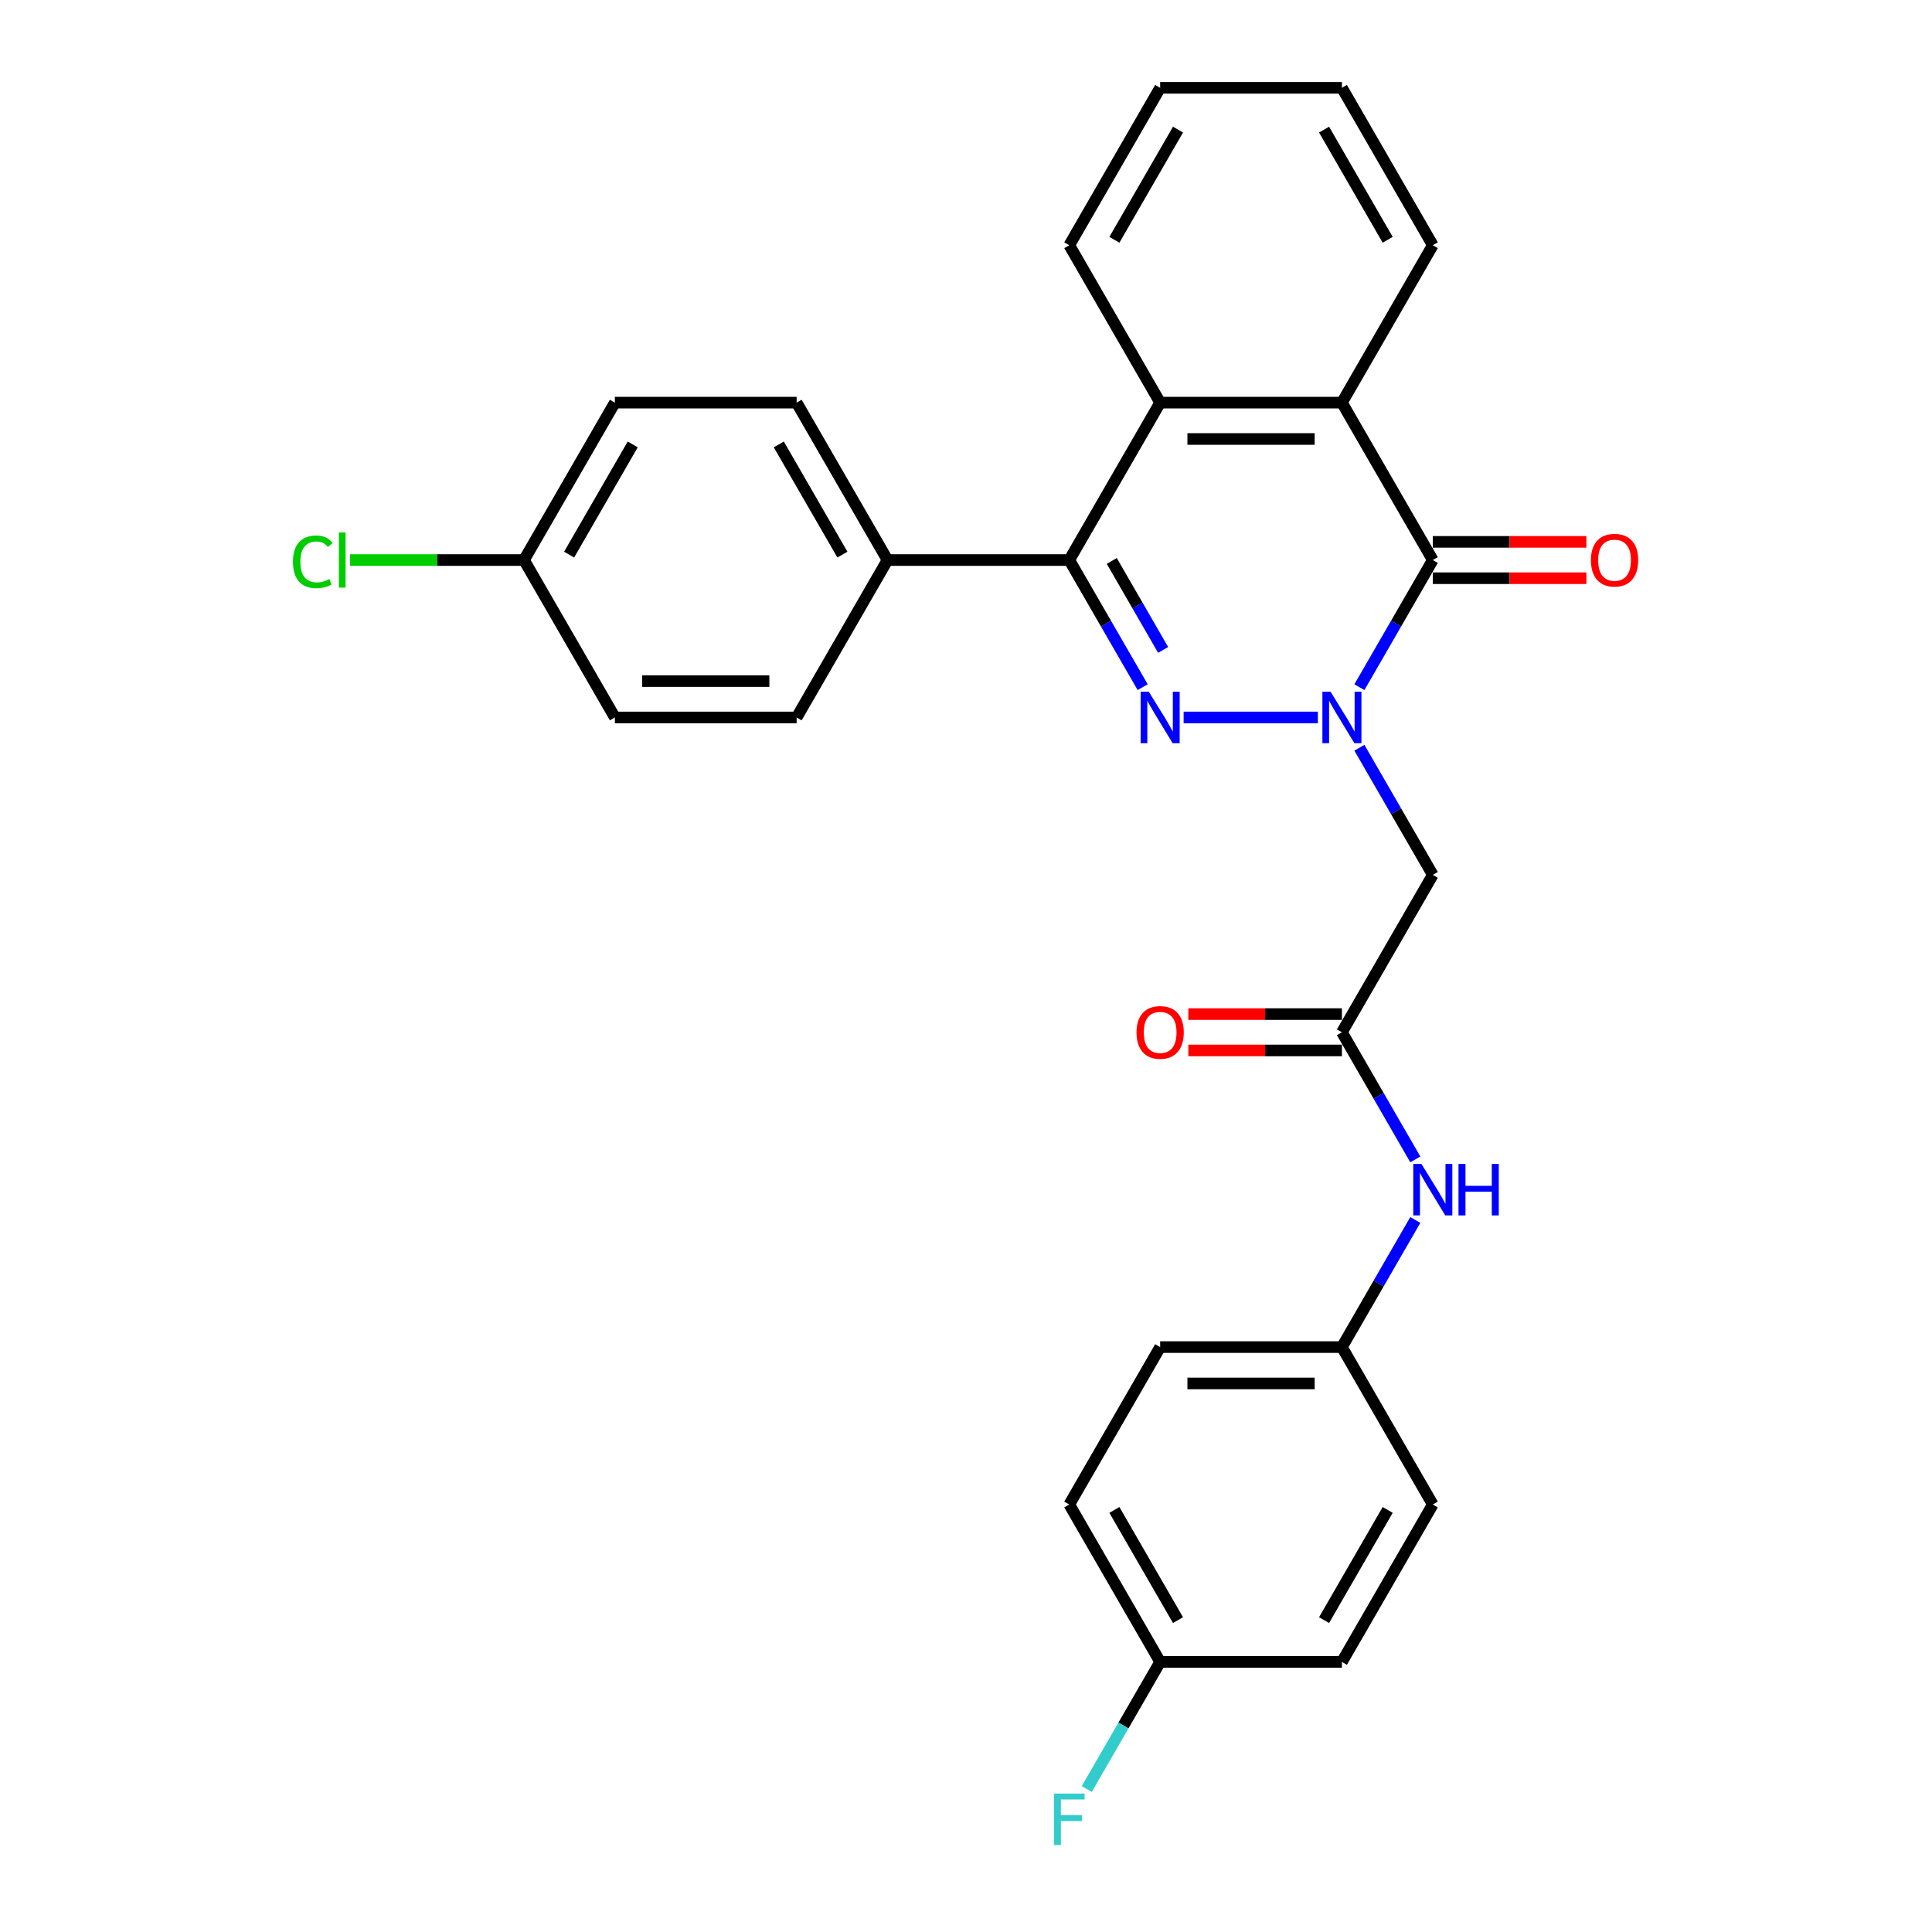 <?xml version='1.0' encoding='iso-8859-1'?>
<svg version='1.1' baseProfile='full'
              xmlns='http://www.w3.org/2000/svg'
                      xmlns:rdkit='http://www.rdkit.org/xml'
                      xmlns:xlink='http://www.w3.org/1999/xlink'
                  xml:space='preserve'
width='1000px' height='1000px' viewBox='0 0 1000 1000'>
<!-- END OF HEADER -->
<rect style='opacity:1.0;fill:#FFFFFF;stroke:none' width='1000' height='1000' x='0' y='0'> </rect>
<path class='bond-0' d='M 682.118,371.353 L 612.64,371.353' style='fill:none;fill-rule:evenodd;stroke:#0000FF;stroke-width:6px;stroke-linecap:butt;stroke-linejoin:miter;stroke-opacity:1' />
<path class='bond-1' d='M 703.624,355.679 L 722.619,322.779' style='fill:none;fill-rule:evenodd;stroke:#0000FF;stroke-width:6px;stroke-linecap:butt;stroke-linejoin:miter;stroke-opacity:1' />
<path class='bond-1' d='M 722.619,322.779 L 741.614,289.878' style='fill:none;fill-rule:evenodd;stroke:#000000;stroke-width:6px;stroke-linecap:butt;stroke-linejoin:miter;stroke-opacity:1' />
<path class='bond-5' d='M 703.624,387.027 L 722.619,419.927' style='fill:none;fill-rule:evenodd;stroke:#0000FF;stroke-width:6px;stroke-linecap:butt;stroke-linejoin:miter;stroke-opacity:1' />
<path class='bond-5' d='M 722.619,419.927 L 741.614,452.828' style='fill:none;fill-rule:evenodd;stroke:#000000;stroke-width:6px;stroke-linecap:butt;stroke-linejoin:miter;stroke-opacity:1' />
<path class='bond-2' d='M 591.447,355.679 L 572.451,322.779' style='fill:none;fill-rule:evenodd;stroke:#0000FF;stroke-width:6px;stroke-linecap:butt;stroke-linejoin:miter;stroke-opacity:1' />
<path class='bond-2' d='M 572.451,322.779 L 553.456,289.878' style='fill:none;fill-rule:evenodd;stroke:#000000;stroke-width:6px;stroke-linecap:butt;stroke-linejoin:miter;stroke-opacity:1' />
<path class='bond-2' d='M 602.043,336.401 L 588.746,313.371' style='fill:none;fill-rule:evenodd;stroke:#0000FF;stroke-width:6px;stroke-linecap:butt;stroke-linejoin:miter;stroke-opacity:1' />
<path class='bond-2' d='M 588.746,313.371 L 575.45,290.341' style='fill:none;fill-rule:evenodd;stroke:#000000;stroke-width:6px;stroke-linecap:butt;stroke-linejoin:miter;stroke-opacity:1' />
<path class='bond-3' d='M 741.614,289.878 L 694.574,208.404' style='fill:none;fill-rule:evenodd;stroke:#000000;stroke-width:6px;stroke-linecap:butt;stroke-linejoin:miter;stroke-opacity:1' />
<path class='bond-9' d='M 741.614,299.286 L 781.362,299.286' style='fill:none;fill-rule:evenodd;stroke:#000000;stroke-width:6px;stroke-linecap:butt;stroke-linejoin:miter;stroke-opacity:1' />
<path class='bond-9' d='M 781.362,299.286 L 821.11,299.286' style='fill:none;fill-rule:evenodd;stroke:#FF0000;stroke-width:6px;stroke-linecap:butt;stroke-linejoin:miter;stroke-opacity:1' />
<path class='bond-9' d='M 741.614,280.471 L 781.362,280.471' style='fill:none;fill-rule:evenodd;stroke:#000000;stroke-width:6px;stroke-linecap:butt;stroke-linejoin:miter;stroke-opacity:1' />
<path class='bond-9' d='M 781.362,280.471 L 821.11,280.471' style='fill:none;fill-rule:evenodd;stroke:#FF0000;stroke-width:6px;stroke-linecap:butt;stroke-linejoin:miter;stroke-opacity:1' />
<path class='bond-7' d='M 553.456,289.878 L 459.378,289.878' style='fill:none;fill-rule:evenodd;stroke:#000000;stroke-width:6px;stroke-linecap:butt;stroke-linejoin:miter;stroke-opacity:1' />
<path class='bond-28' d='M 553.456,289.878 L 600.496,208.404' style='fill:none;fill-rule:evenodd;stroke:#000000;stroke-width:6px;stroke-linecap:butt;stroke-linejoin:miter;stroke-opacity:1' />
<path class='bond-4' d='M 694.574,208.404 L 600.496,208.404' style='fill:none;fill-rule:evenodd;stroke:#000000;stroke-width:6px;stroke-linecap:butt;stroke-linejoin:miter;stroke-opacity:1' />
<path class='bond-4' d='M 680.463,227.22 L 614.608,227.22' style='fill:none;fill-rule:evenodd;stroke:#000000;stroke-width:6px;stroke-linecap:butt;stroke-linejoin:miter;stroke-opacity:1' />
<path class='bond-22' d='M 694.574,208.404 L 741.614,126.929' style='fill:none;fill-rule:evenodd;stroke:#000000;stroke-width:6px;stroke-linecap:butt;stroke-linejoin:miter;stroke-opacity:1' />
<path class='bond-23' d='M 600.496,208.404 L 553.456,126.929' style='fill:none;fill-rule:evenodd;stroke:#000000;stroke-width:6px;stroke-linecap:butt;stroke-linejoin:miter;stroke-opacity:1' />
<path class='bond-6' d='M 741.614,452.828 L 694.574,534.302' style='fill:none;fill-rule:evenodd;stroke:#000000;stroke-width:6px;stroke-linecap:butt;stroke-linejoin:miter;stroke-opacity:1' />
<path class='bond-8' d='M 694.574,534.302 L 713.57,567.203' style='fill:none;fill-rule:evenodd;stroke:#000000;stroke-width:6px;stroke-linecap:butt;stroke-linejoin:miter;stroke-opacity:1' />
<path class='bond-8' d='M 713.57,567.203 L 732.565,600.103' style='fill:none;fill-rule:evenodd;stroke:#0000FF;stroke-width:6px;stroke-linecap:butt;stroke-linejoin:miter;stroke-opacity:1' />
<path class='bond-10' d='M 694.574,524.894 L 654.826,524.894' style='fill:none;fill-rule:evenodd;stroke:#000000;stroke-width:6px;stroke-linecap:butt;stroke-linejoin:miter;stroke-opacity:1' />
<path class='bond-10' d='M 654.826,524.894 L 615.078,524.894' style='fill:none;fill-rule:evenodd;stroke:#FF0000;stroke-width:6px;stroke-linecap:butt;stroke-linejoin:miter;stroke-opacity:1' />
<path class='bond-10' d='M 694.574,543.71 L 654.826,543.71' style='fill:none;fill-rule:evenodd;stroke:#000000;stroke-width:6px;stroke-linecap:butt;stroke-linejoin:miter;stroke-opacity:1' />
<path class='bond-10' d='M 654.826,543.71 L 615.078,543.71' style='fill:none;fill-rule:evenodd;stroke:#FF0000;stroke-width:6px;stroke-linecap:butt;stroke-linejoin:miter;stroke-opacity:1' />
<path class='bond-11' d='M 459.378,289.878 L 412.338,208.404' style='fill:none;fill-rule:evenodd;stroke:#000000;stroke-width:6px;stroke-linecap:butt;stroke-linejoin:miter;stroke-opacity:1' />
<path class='bond-11' d='M 436.027,287.065 L 403.099,230.033' style='fill:none;fill-rule:evenodd;stroke:#000000;stroke-width:6px;stroke-linecap:butt;stroke-linejoin:miter;stroke-opacity:1' />
<path class='bond-12' d='M 459.378,289.878 L 412.338,371.353' style='fill:none;fill-rule:evenodd;stroke:#000000;stroke-width:6px;stroke-linecap:butt;stroke-linejoin:miter;stroke-opacity:1' />
<path class='bond-13' d='M 732.565,631.45 L 713.57,664.351' style='fill:none;fill-rule:evenodd;stroke:#0000FF;stroke-width:6px;stroke-linecap:butt;stroke-linejoin:miter;stroke-opacity:1' />
<path class='bond-13' d='M 713.57,664.351 L 694.574,697.251' style='fill:none;fill-rule:evenodd;stroke:#000000;stroke-width:6px;stroke-linecap:butt;stroke-linejoin:miter;stroke-opacity:1' />
<path class='bond-17' d='M 412.338,208.404 L 318.259,208.404' style='fill:none;fill-rule:evenodd;stroke:#000000;stroke-width:6px;stroke-linecap:butt;stroke-linejoin:miter;stroke-opacity:1' />
<path class='bond-16' d='M 412.338,371.353 L 318.259,371.353' style='fill:none;fill-rule:evenodd;stroke:#000000;stroke-width:6px;stroke-linecap:butt;stroke-linejoin:miter;stroke-opacity:1' />
<path class='bond-16' d='M 398.226,352.537 L 332.371,352.537' style='fill:none;fill-rule:evenodd;stroke:#000000;stroke-width:6px;stroke-linecap:butt;stroke-linejoin:miter;stroke-opacity:1' />
<path class='bond-20' d='M 694.574,697.251 L 741.614,778.726' style='fill:none;fill-rule:evenodd;stroke:#000000;stroke-width:6px;stroke-linecap:butt;stroke-linejoin:miter;stroke-opacity:1' />
<path class='bond-21' d='M 694.574,697.251 L 600.496,697.251' style='fill:none;fill-rule:evenodd;stroke:#000000;stroke-width:6px;stroke-linecap:butt;stroke-linejoin:miter;stroke-opacity:1' />
<path class='bond-21' d='M 680.463,716.067 L 614.608,716.067' style='fill:none;fill-rule:evenodd;stroke:#000000;stroke-width:6px;stroke-linecap:butt;stroke-linejoin:miter;stroke-opacity:1' />
<path class='bond-14' d='M 271.22,289.878 L 318.259,371.353' style='fill:none;fill-rule:evenodd;stroke:#000000;stroke-width:6px;stroke-linecap:butt;stroke-linejoin:miter;stroke-opacity:1' />
<path class='bond-18' d='M 271.22,289.878 L 226.222,289.878' style='fill:none;fill-rule:evenodd;stroke:#000000;stroke-width:6px;stroke-linecap:butt;stroke-linejoin:miter;stroke-opacity:1' />
<path class='bond-18' d='M 226.222,289.878 L 181.224,289.878' style='fill:none;fill-rule:evenodd;stroke:#00CC00;stroke-width:6px;stroke-linecap:butt;stroke-linejoin:miter;stroke-opacity:1' />
<path class='bond-30' d='M 271.22,289.878 L 318.259,208.404' style='fill:none;fill-rule:evenodd;stroke:#000000;stroke-width:6px;stroke-linecap:butt;stroke-linejoin:miter;stroke-opacity:1' />
<path class='bond-30' d='M 294.571,287.065 L 327.498,230.033' style='fill:none;fill-rule:evenodd;stroke:#000000;stroke-width:6px;stroke-linecap:butt;stroke-linejoin:miter;stroke-opacity:1' />
<path class='bond-15' d='M 600.496,860.201 L 553.456,778.726' style='fill:none;fill-rule:evenodd;stroke:#000000;stroke-width:6px;stroke-linecap:butt;stroke-linejoin:miter;stroke-opacity:1' />
<path class='bond-15' d='M 609.735,838.572 L 576.807,781.539' style='fill:none;fill-rule:evenodd;stroke:#000000;stroke-width:6px;stroke-linecap:butt;stroke-linejoin:miter;stroke-opacity:1' />
<path class='bond-19' d='M 600.496,860.201 L 581.501,893.101' style='fill:none;fill-rule:evenodd;stroke:#000000;stroke-width:6px;stroke-linecap:butt;stroke-linejoin:miter;stroke-opacity:1' />
<path class='bond-19' d='M 581.501,893.101 L 562.505,926.002' style='fill:none;fill-rule:evenodd;stroke:#33CCCC;stroke-width:6px;stroke-linecap:butt;stroke-linejoin:miter;stroke-opacity:1' />
<path class='bond-31' d='M 600.496,860.201 L 694.574,860.201' style='fill:none;fill-rule:evenodd;stroke:#000000;stroke-width:6px;stroke-linecap:butt;stroke-linejoin:miter;stroke-opacity:1' />
<path class='bond-24' d='M 741.614,778.726 L 694.574,860.201' style='fill:none;fill-rule:evenodd;stroke:#000000;stroke-width:6px;stroke-linecap:butt;stroke-linejoin:miter;stroke-opacity:1' />
<path class='bond-24' d='M 718.263,781.539 L 685.335,838.572' style='fill:none;fill-rule:evenodd;stroke:#000000;stroke-width:6px;stroke-linecap:butt;stroke-linejoin:miter;stroke-opacity:1' />
<path class='bond-25' d='M 600.496,697.251 L 553.456,778.726' style='fill:none;fill-rule:evenodd;stroke:#000000;stroke-width:6px;stroke-linecap:butt;stroke-linejoin:miter;stroke-opacity:1' />
<path class='bond-26' d='M 741.614,126.929 L 694.574,45.455' style='fill:none;fill-rule:evenodd;stroke:#000000;stroke-width:6px;stroke-linecap:butt;stroke-linejoin:miter;stroke-opacity:1' />
<path class='bond-26' d='M 718.263,124.116 L 685.335,67.084' style='fill:none;fill-rule:evenodd;stroke:#000000;stroke-width:6px;stroke-linecap:butt;stroke-linejoin:miter;stroke-opacity:1' />
<path class='bond-29' d='M 553.456,126.929 L 600.496,45.455' style='fill:none;fill-rule:evenodd;stroke:#000000;stroke-width:6px;stroke-linecap:butt;stroke-linejoin:miter;stroke-opacity:1' />
<path class='bond-29' d='M 576.807,124.116 L 609.735,67.084' style='fill:none;fill-rule:evenodd;stroke:#000000;stroke-width:6px;stroke-linecap:butt;stroke-linejoin:miter;stroke-opacity:1' />
<path class='bond-27' d='M 694.574,45.455 L 600.496,45.455' style='fill:none;fill-rule:evenodd;stroke:#000000;stroke-width:6px;stroke-linecap:butt;stroke-linejoin:miter;stroke-opacity:1' />
<path  class='atom-0' d='M 688.685 358.031
L 697.416 372.143
Q 698.281 373.536, 699.674 376.057
Q 701.066 378.578, 701.141 378.729
L 701.141 358.031
L 704.679 358.031
L 704.679 384.675
L 701.028 384.675
L 691.658 369.246
Q 690.567 367.439, 689.4 365.37
Q 688.271 363.3, 687.933 362.66
L 687.933 384.675
L 684.47 384.675
L 684.47 358.031
L 688.685 358.031
' fill='#0000FF'/>
<path  class='atom-1' d='M 594.606 358.031
L 603.337 372.143
Q 604.202 373.536, 605.595 376.057
Q 606.987 378.578, 607.062 378.729
L 607.062 358.031
L 610.6 358.031
L 610.6 384.675
L 606.949 384.675
L 597.579 369.246
Q 596.488 367.439, 595.321 365.37
Q 594.192 363.3, 593.854 362.66
L 593.854 384.675
L 590.392 384.675
L 590.392 358.031
L 594.606 358.031
' fill='#0000FF'/>
<path  class='atom-9' d='M 735.725 602.455
L 744.455 616.567
Q 745.321 617.959, 746.713 620.481
Q 748.105 623.002, 748.181 623.153
L 748.181 602.455
L 751.718 602.455
L 751.718 629.098
L 748.068 629.098
L 738.697 613.669
Q 737.606 611.863, 736.44 609.793
Q 735.311 607.724, 734.972 607.084
L 734.972 629.098
L 731.51 629.098
L 731.51 602.455
L 735.725 602.455
' fill='#0000FF'/>
<path  class='atom-9' d='M 754.917 602.455
L 758.529 602.455
L 758.529 613.782
L 772.152 613.782
L 772.152 602.455
L 775.764 602.455
L 775.764 629.098
L 772.152 629.098
L 772.152 616.793
L 758.529 616.793
L 758.529 629.098
L 754.917 629.098
L 754.917 602.455
' fill='#0000FF'/>
<path  class='atom-10' d='M 823.462 289.954
Q 823.462 283.556, 826.623 279.981
Q 829.784 276.406, 835.693 276.406
Q 841.601 276.406, 844.762 279.981
Q 847.923 283.556, 847.923 289.954
Q 847.923 296.426, 844.724 300.114
Q 841.526 303.764, 835.693 303.764
Q 829.822 303.764, 826.623 300.114
Q 823.462 296.464, 823.462 289.954
M 835.693 300.754
Q 839.757 300.754, 841.939 298.044
Q 844.16 295.297, 844.16 289.954
Q 844.16 284.723, 841.939 282.089
Q 839.757 279.417, 835.693 279.417
Q 831.628 279.417, 829.408 282.051
Q 827.226 284.685, 827.226 289.954
Q 827.226 295.335, 829.408 298.044
Q 831.628 300.754, 835.693 300.754
' fill='#FF0000'/>
<path  class='atom-11' d='M 588.265 534.377
Q 588.265 527.98, 591.426 524.405
Q 594.588 520.83, 600.496 520.83
Q 606.404 520.83, 609.565 524.405
Q 612.726 527.98, 612.726 534.377
Q 612.726 540.85, 609.527 544.538
Q 606.329 548.188, 600.496 548.188
Q 594.625 548.188, 591.426 544.538
Q 588.265 540.888, 588.265 534.377
M 600.496 545.178
Q 604.56 545.178, 606.743 542.468
Q 608.963 539.721, 608.963 534.377
Q 608.963 529.147, 606.743 526.512
Q 604.56 523.841, 600.496 523.841
Q 596.431 523.841, 594.211 526.475
Q 592.029 529.109, 592.029 534.377
Q 592.029 539.759, 594.211 542.468
Q 596.431 545.178, 600.496 545.178
' fill='#FF0000'/>
<path  class='atom-19' d='M 151.627 290.8
Q 151.627 284.177, 154.713 280.715
Q 157.836 277.215, 163.744 277.215
Q 169.239 277.215, 172.174 281.091
L 169.69 283.124
Q 167.545 280.301, 163.744 280.301
Q 159.718 280.301, 157.573 283.011
Q 155.465 285.682, 155.465 290.8
Q 155.465 296.069, 157.648 298.778
Q 159.868 301.488, 164.158 301.488
Q 167.094 301.488, 170.518 299.719
L 171.572 302.541
Q 170.179 303.445, 168.072 303.971
Q 165.965 304.498, 163.631 304.498
Q 157.836 304.498, 154.713 300.961
Q 151.627 297.423, 151.627 290.8
' fill='#00CC00'/>
<path  class='atom-19' d='M 175.41 275.597
L 178.872 275.597
L 178.872 304.16
L 175.41 304.16
L 175.41 275.597
' fill='#00CC00'/>
<path  class='atom-20' d='M 545.535 928.354
L 561.378 928.354
L 561.378 931.402
L 549.11 931.402
L 549.11 939.493
L 560.023 939.493
L 560.023 942.578
L 549.11 942.578
L 549.11 954.997
L 545.535 954.997
L 545.535 928.354
' fill='#33CCCC'/>
</svg>
